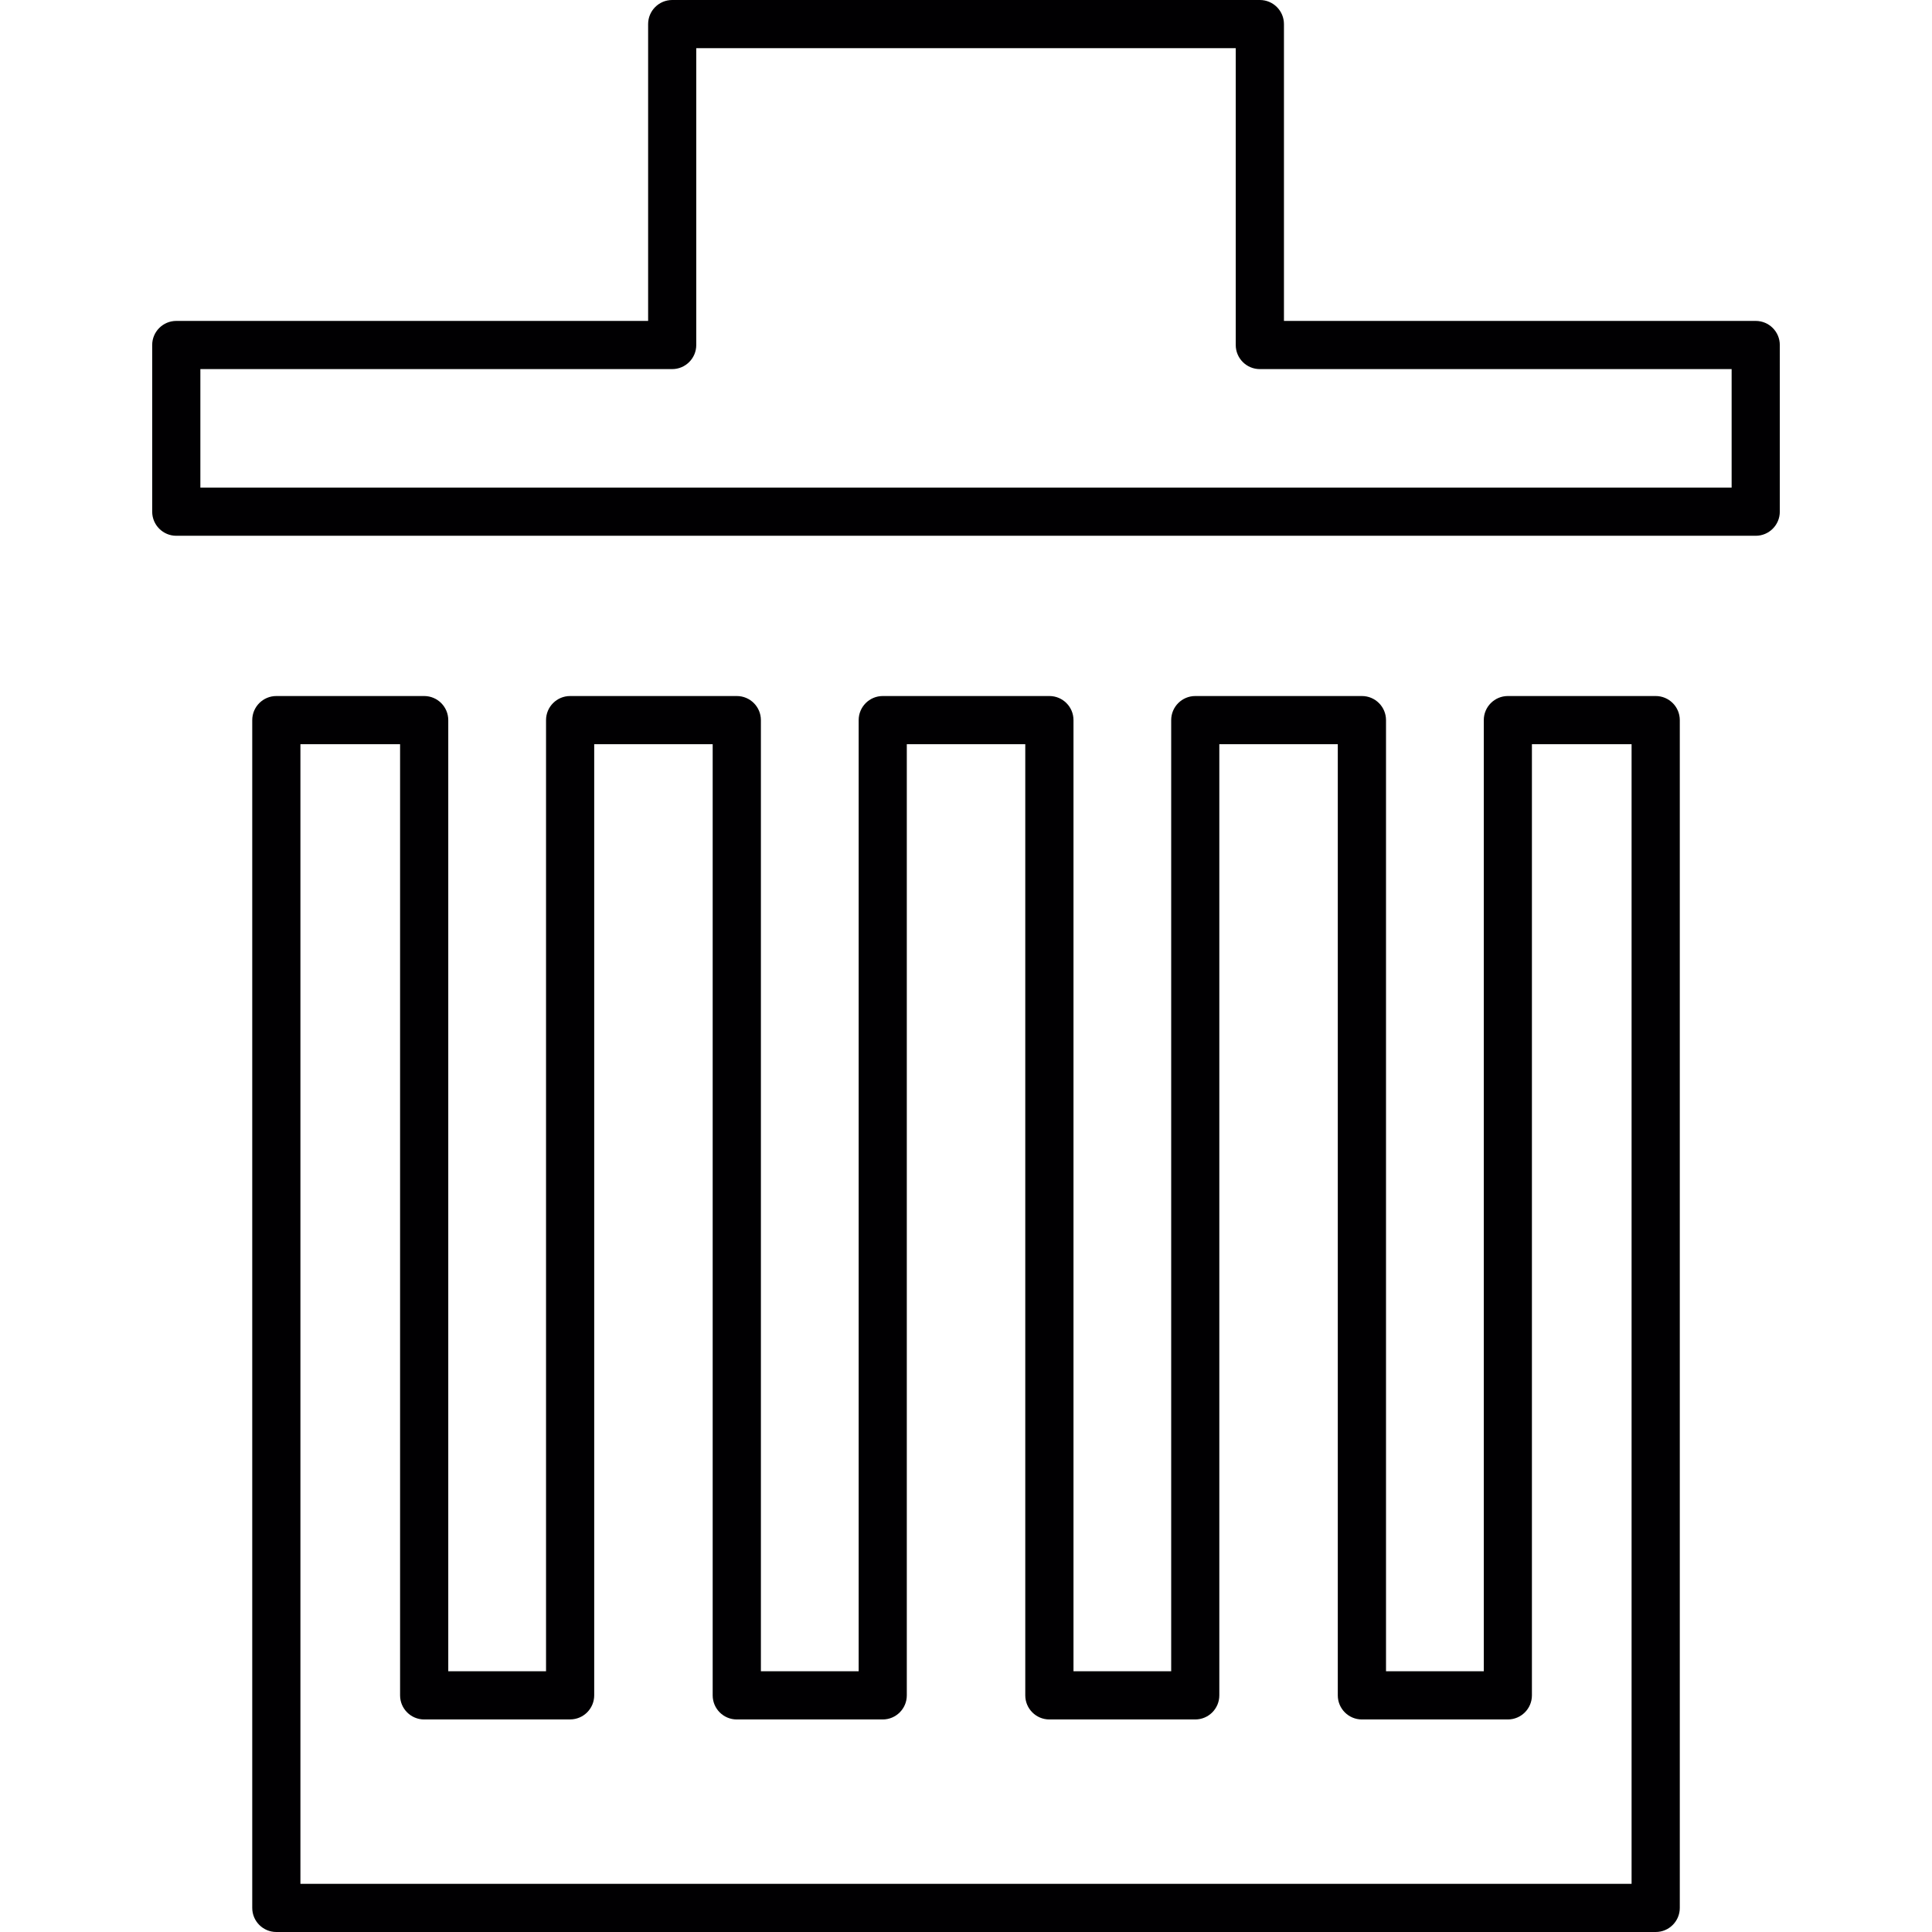 <?xml version="1.0" encoding="iso-8859-1"?>
<!-- Uploaded to: SVG Repo, www.svgrepo.com, Generator: SVG Repo Mixer Tools -->
<svg height="800px" width="800px" version="1.1" id="Capa_1" xmlns="http://www.w3.org/2000/svg" xmlns:xlink="http://www.w3.org/1999/xlink" 
	 viewBox="0 0 50.13 50.13" xml:space="preserve">
<g>
	<path style="fill:#010002;" d="M4.574,13.902h40.982c0.345,0,0.625-0.28,0.625-0.625V8.952c0-0.345-0.28-0.625-0.625-0.625H33.315
		V0.625C33.315,0.28,33.035,0,32.69,0H17.442c-0.345,0-0.625,0.28-0.625,0.625v7.702H4.574c-0.345,0-0.625,0.28-0.625,0.625v4.325
		C3.949,13.622,4.23,13.902,4.574,13.902z M5.199,9.577h12.242c0.345,0,0.625-0.28,0.625-0.625V1.25h13.998v7.702
		c0,0.345,0.28,0.625,0.625,0.625h12.242v3.075H5.199V9.577z"/>
	<path style="fill:#010002;" d="M11.006,18.06H7.17c-0.345,0-0.625,0.28-0.625,0.625v30.82c0,0.345,0.28,0.625,0.625,0.625h35.791
		c0.345,0,0.625-0.28,0.625-0.625v-30.82c0-0.345-0.28-0.625-0.625-0.625h-3.836c-0.345,0-0.625,0.28-0.625,0.625v24.68h-2.537
		v-24.68c0-0.345-0.28-0.625-0.625-0.625h-4.324c-0.345,0-0.625,0.28-0.625,0.625v24.68h-2.535v-24.68
		c0-0.345-0.28-0.625-0.625-0.625h-4.324c-0.345,0-0.625,0.28-0.625,0.625v24.68h-2.537v-24.68c0-0.345-0.28-0.625-0.625-0.625
		h-4.325c-0.345,0-0.625,0.28-0.625,0.625v24.68h-2.537v-24.68C11.631,18.34,11.351,18.06,11.006,18.06z M14.793,44.614
		c0.345,0,0.625-0.28,0.625-0.625V19.31h3.074v24.68c0,0.345,0.28,0.625,0.625,0.625h3.787c0.345,0,0.625-0.28,0.625-0.625V19.31
		h3.074v24.68c0,0.345,0.28,0.625,0.625,0.625h3.785c0.345,0,0.625-0.28,0.625-0.625V19.31h3.074v24.68
		c0,0.345,0.28,0.625,0.625,0.625h3.787c0.345,0,0.625-0.28,0.625-0.625V19.31h2.586v29.57H7.795V19.31h2.586v24.68
		c0,0.345,0.28,0.625,0.625,0.625L14.793,44.614L14.793,44.614z"/>
</g>
</svg>